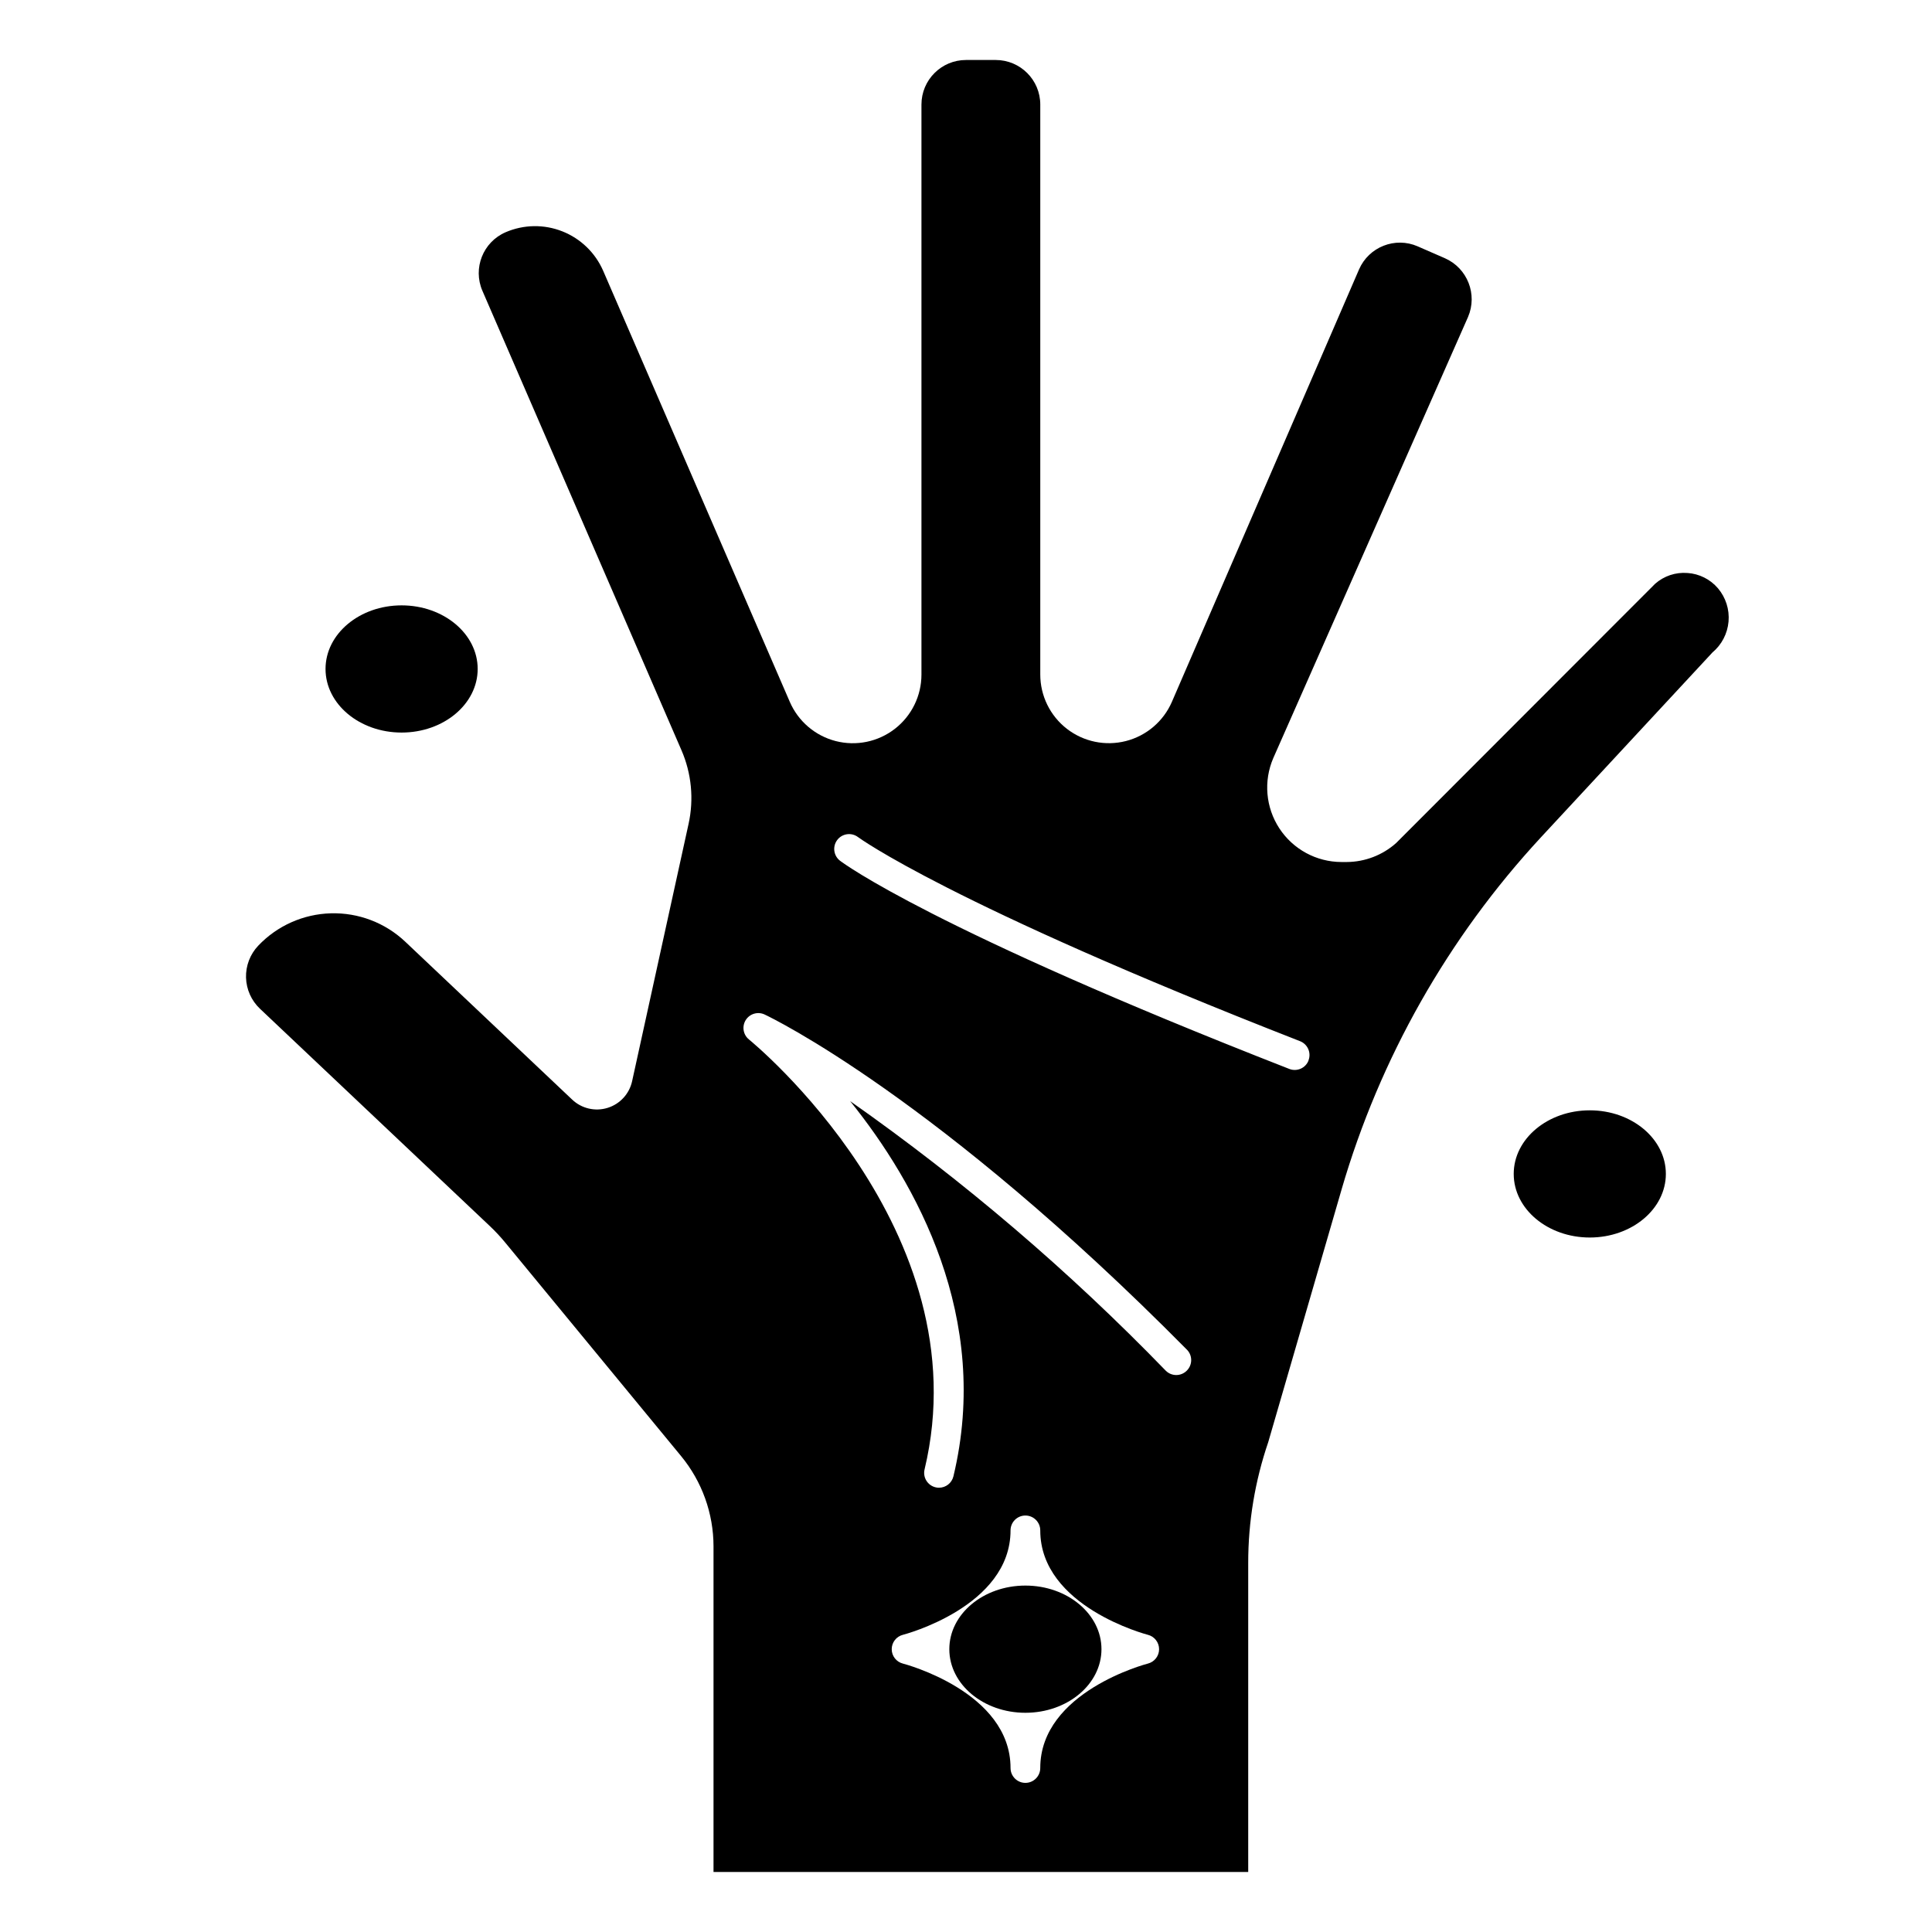 <?xml version="1.0" encoding="UTF-8"?>
<!-- Uploaded to: SVG Repo, www.svgrepo.com, Generator: SVG Repo Mixer Tools -->
<svg fill="#000000" width="800px" height="800px" version="1.1" viewBox="144 144 512 512" xmlns="http://www.w3.org/2000/svg">
 <g>
  <path d="m270.59 321.28c0 9.309-9.027 16.855-20.16 16.855-11.133 0-20.16-7.547-20.16-16.855s9.027-16.852 20.16-16.852c11.133 0 20.16 7.543 20.16 16.852"/>
  <path d="m591.19 295.85c-3.129-0.25-6.223 0.785-8.574 2.867l-68.637 68.707c-3.602 3.203-8.246 4.988-13.066 5.019h-1.418c-6.633-0.016-12.812-3.363-16.449-8.91-3.633-5.551-4.238-12.551-1.609-18.641l51.602-116.88c2.582-6-0.16-12.961-6.141-15.586l-7.219-3.148v-0.004c-5.973-2.586-12.914 0.152-15.516 6.117l-49.594 114.59c-2.231 5.16-6.727 9-12.176 10.398-5.445 1.398-11.234 0.195-15.676-3.25-4.441-3.449-7.039-8.758-7.035-14.383v-151.04c0-6.523-5.289-11.809-11.809-11.809h-7.871c-6.523 0-11.809 5.285-11.809 11.809v151.06c0 5.625-2.598 10.93-7.043 14.379-4.441 3.445-10.227 4.644-15.676 3.246-5.445-1.398-9.938-5.238-12.172-10.398l-49.449-114.21c-2.078-4.785-5.969-8.551-10.816-10.469-4.852-1.922-10.266-1.836-15.055 0.234-5.981 2.594-8.727 9.543-6.137 15.523l52.742 121.73c2.672 6.152 3.332 12.996 1.887 19.547l-14.957 68.164c-0.73 3.363-3.219 6.074-6.512 7.086-3.289 1.016-6.871 0.18-9.371-2.191l-44.258-41.863c-5.312-5.012-12.398-7.711-19.699-7.508s-14.223 3.289-19.25 8.586c-2.156 2.277-3.316 5.312-3.231 8.445 0.09 3.133 1.418 6.102 3.691 8.254l60.781 57.465c1.543 1.449 2.988 3 4.328 4.637l46.5 56.457c5.543 6.731 8.578 15.176 8.59 23.891v86.316h141.7v-81.93c0-10.871 1.789-21.664 5.301-31.953l19.461-67.039h-0.004c10.133-34.762 28.211-66.688 52.809-93.258l45.445-48.98h-0.004c2.469-2.059 4.008-5.012 4.285-8.211 0.277-3.199-0.734-6.375-2.812-8.824-2.039-2.379-4.949-3.84-8.074-4.047zm-143 289.02c-0.285 0.07-28.512 7.438-28.512 27.672 0 2.176-1.762 3.938-3.938 3.938-2.172 0-3.938-1.762-3.938-3.938 0-20.23-28.23-27.598-28.512-27.672-1.75-0.438-2.977-2.012-2.977-3.816 0-1.805 1.227-3.379 2.977-3.816 0.285-0.07 28.512-7.441 28.512-27.672 0-2.172 1.766-3.934 3.938-3.934 2.176 0 3.938 1.762 3.938 3.934 0 20.23 28.23 27.598 28.512 27.672 1.75 0.438 2.981 2.012 2.981 3.816 0 1.805-1.23 3.379-2.981 3.816zm10.312-77.625c-1.539 1.539-4.027 1.539-5.566 0-25.566-26.395-53.57-50.312-83.641-71.438 17.469 21.711 37.465 57.379 27.371 99.438-0.426 1.77-2.008 3.016-3.824 3.016-0.309 0.004-0.617-0.035-0.914-0.109-2.106-0.504-3.406-2.617-2.914-4.723 15.23-63.504-45.902-113.45-46.523-113.95-1.551-1.25-1.922-3.461-0.867-5.148s3.207-2.324 5.008-1.477c1.844 0.867 45.793 21.996 111.94 88.852v-0.004c1.5 1.555 1.469 4.027-0.07 5.543zm32.273-82.199c-0.789 2.023-3.066 3.023-5.094 2.234-94.59-36.961-118.08-54.426-119.03-55.152v0.004c-1.738-1.305-2.09-3.773-0.785-5.512 1.301-1.738 3.769-2.09 5.508-0.789 0.234 0.172 24.09 17.734 117.14 54.09 0.98 0.379 1.766 1.133 2.188 2.098 0.418 0.961 0.438 2.051 0.047 3.027z"/>
  <path d="m585.47 455.1c0 9.309-9.027 16.855-20.16 16.855-11.137 0-20.16-7.547-20.16-16.855 0-9.309 9.023-16.852 20.16-16.852 11.133 0 20.16 7.543 20.16 16.852"/>
  <path d="m435.9 581.05c0 9.309-9.027 16.855-20.16 16.855-11.133 0-20.16-7.547-20.16-16.855 0-9.309 9.027-16.855 20.16-16.855 11.133 0 20.16 7.547 20.16 16.855"/>
 </g>
</svg>